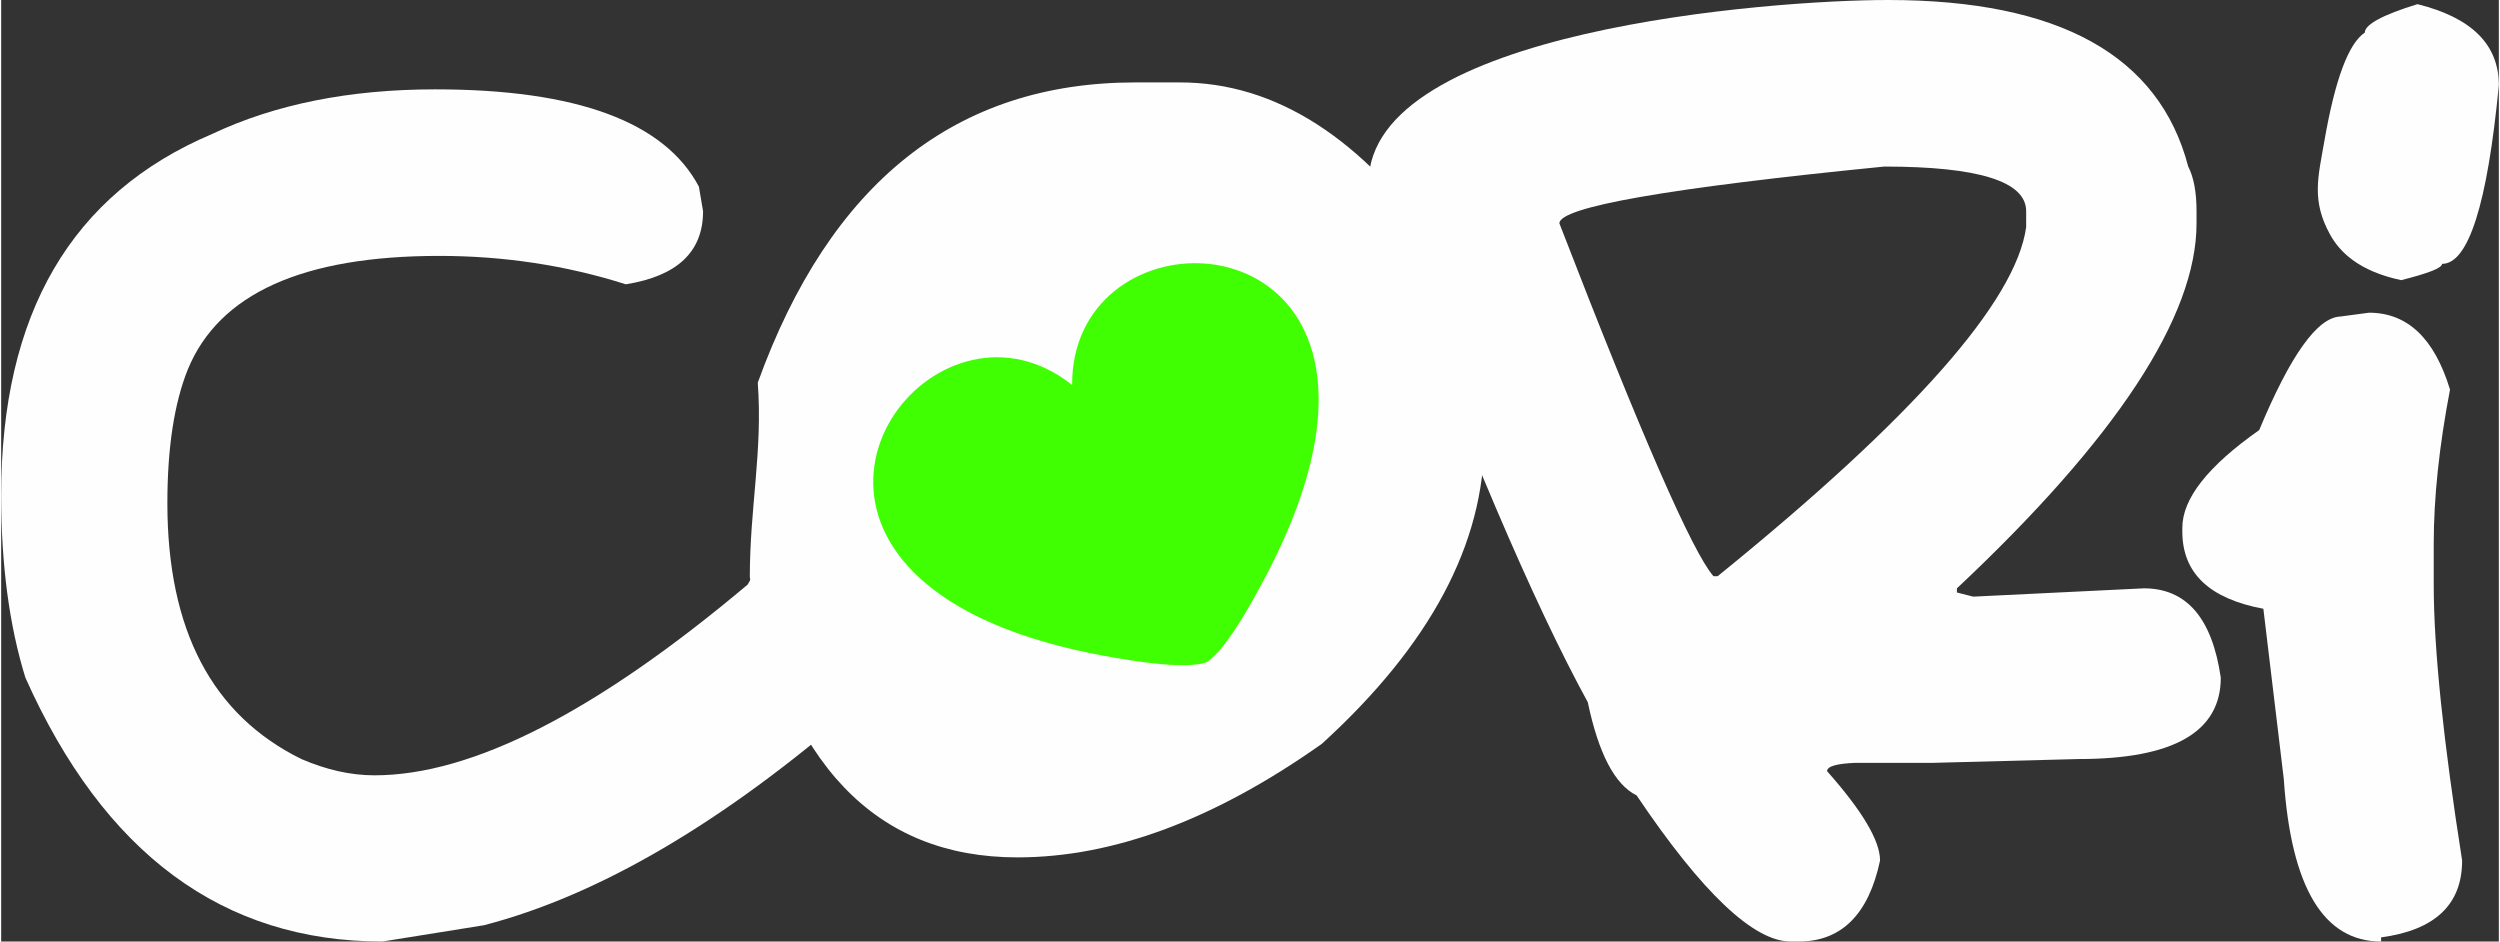 <?xml version="1.0" encoding="UTF-8"?>
<svg xmlns="http://www.w3.org/2000/svg" xmlns:xlink="http://www.w3.org/1999/xlink" xml:space="preserve" width="1086px" height="409px" version="1.1" style="shape-rendering:geometricPrecision; text-rendering:geometricPrecision; image-rendering:optimizeQuality; fill-rule:evenodd; clip-rule:evenodd" viewBox="0 0 10487046 3953227">
 <rect x="0" y="0" width="10487046" height="3953227" fill="#333333" stroke="none"/>
 <defs>
  <style type="text/css">
   
    .fil0 {fill:#FEFEFE;fill-rule:nonzero}
    .fil1 {fill:#40FF02;fill-rule:nonzero}
   
  </style>
 </defs>
 <g id="Layer_x0020_1">
  <path class="fil0" d="M9941842 1312938c161338,0 274792,107592 340203,322766 -45067,235518 -68376,452174 -68376,648418l0 170096c0,271906 40756,658658 119236,1158795 0,184658 -113375,292251 -340203,322767l0 17447c-241311,0 -378005,-226828 -408521,-681899l-85823 -715311c-226760,-42170 -340214,-149763 -340214,-324249l0 -15965c0,-122132 107592,-258826 322766,-410003 130890,-314066 244276,-474001 341685,-476897l119247 -15965z"></path>
  <path class="fil0" d="M10145350 17447c228254,56733 341696,170107 341696,340283 -47963,500137 -127936,750206 -238482,750206 0,17447 -56653,39205 -171521,68319 -176904,-37461 -258017,-117833 -298443,-191192 -79220,-143628 -50449,-240981 -23708,-394917 44600,-255862 100443,-407039 169491,-453451 0,-33413 74112,-74169 220967,-119248z"></path>
  <path class="fil0" d="M6542577 937829c343111,888315 559767,1382670 647004,1481494l17448 0c820007,-664383 1251837,-1152935 1295421,-1465518l0 -66904c0,-125029 -199140,-187555 -596075,-187555 -908727,90145 -1363798,170107 -1363798,238483zm1379774 -937829c718208,0 1138452,232690 1260516,699346 23309,45079 34895,107593 34895,187555l0 50928c0,391074 -335824,902877 -1006068,1532422l0 17447 68307 17448 716794 -34895c178865,0 286457,125040 322766,375109 0,228242 -199209,341628 -596075,341628l-613592 16033 -324237 0c-78480,2897 -119179,14551 -119179,34895 148281,167210 222449,292239 222449,375097 -47963,226829 -162820,340214 -341685,340214l-33412 0c-155624,0 -372212,-205002 -647004,-613523 -91628,-45067 -159935,-175968 -205002,-391131 -229725,-420175 -513274,-1086041 -852006,-1994768 -33412,0 -56721,-61043 -68307,-186072 0,-642225 1694843,-767733 2180840,-767733z"></path>
  <path class="fil0" d="M4761569 346075l187554 0c401314,0 764769,232622 1090420,697864 125040,196312 187555,462346 187555,801146 0,437612 -226760,863580 -681831,1277963 -447863,316973 -873832,476897 -1278043,476897 -596075,0 -971173,-392545 -1123832,-1176243 0,-294805 54566,-528362 33412,-817100 303905,-840351 833076,-1260527 1584765,-1260527z"></path>
  <path class="fil0" d="M1823179 375177c593179,0 962495,136626 1106453,408521l17448 103203c0,170107 -107582,271895 -324238,306801 -251551,-79973 -513217,-119247 -783698,-119247 -572824,0 -924692,158521 -1055514,476897 -56733,141073 -85766,328628 -85766,561249 0,532068 187554,889797 562663,1074387 104685,45067 206416,68375 306790,68375 411418,0 933382,-267516 1567317,-801145 155556,-284964 280585,-425969 375109,-425969l84272 -34895c228311,56721 341696,171589 341696,341696l0 15965c0,114857 -113385,318376 -341696,613523 -561169,488552 -1084559,795342 -1567317,920382l-425969 68307c-670244,0 -1168967,-369315 -1498998,-1107867 -68319,-221035 -101731,-476897 -101731,-766240 0,-761872 295136,-1266320 885418,-1516388 264620,-125040 577214,-187555 937761,-187555z"></path>
  <path class="fil1" d="M5061072 2780234c-2110,890 -4162,1711 -6169,2326 -81502,24872 -260435,1700 -434145,-30823 -257824,-48226 -454717,-120285 -601002,-205937 -809893,-474149 -68479,-1364345 476931,-929265 -3991,-697659 1154086,-728711 1024986,200839 -23309,167906 -88628,367149 -210395,599463 -82015,156548 -174600,311408 -244584,360010 -1733,1198 -3649,2304 -5622,3387z"></path>
 </g>
</svg>
